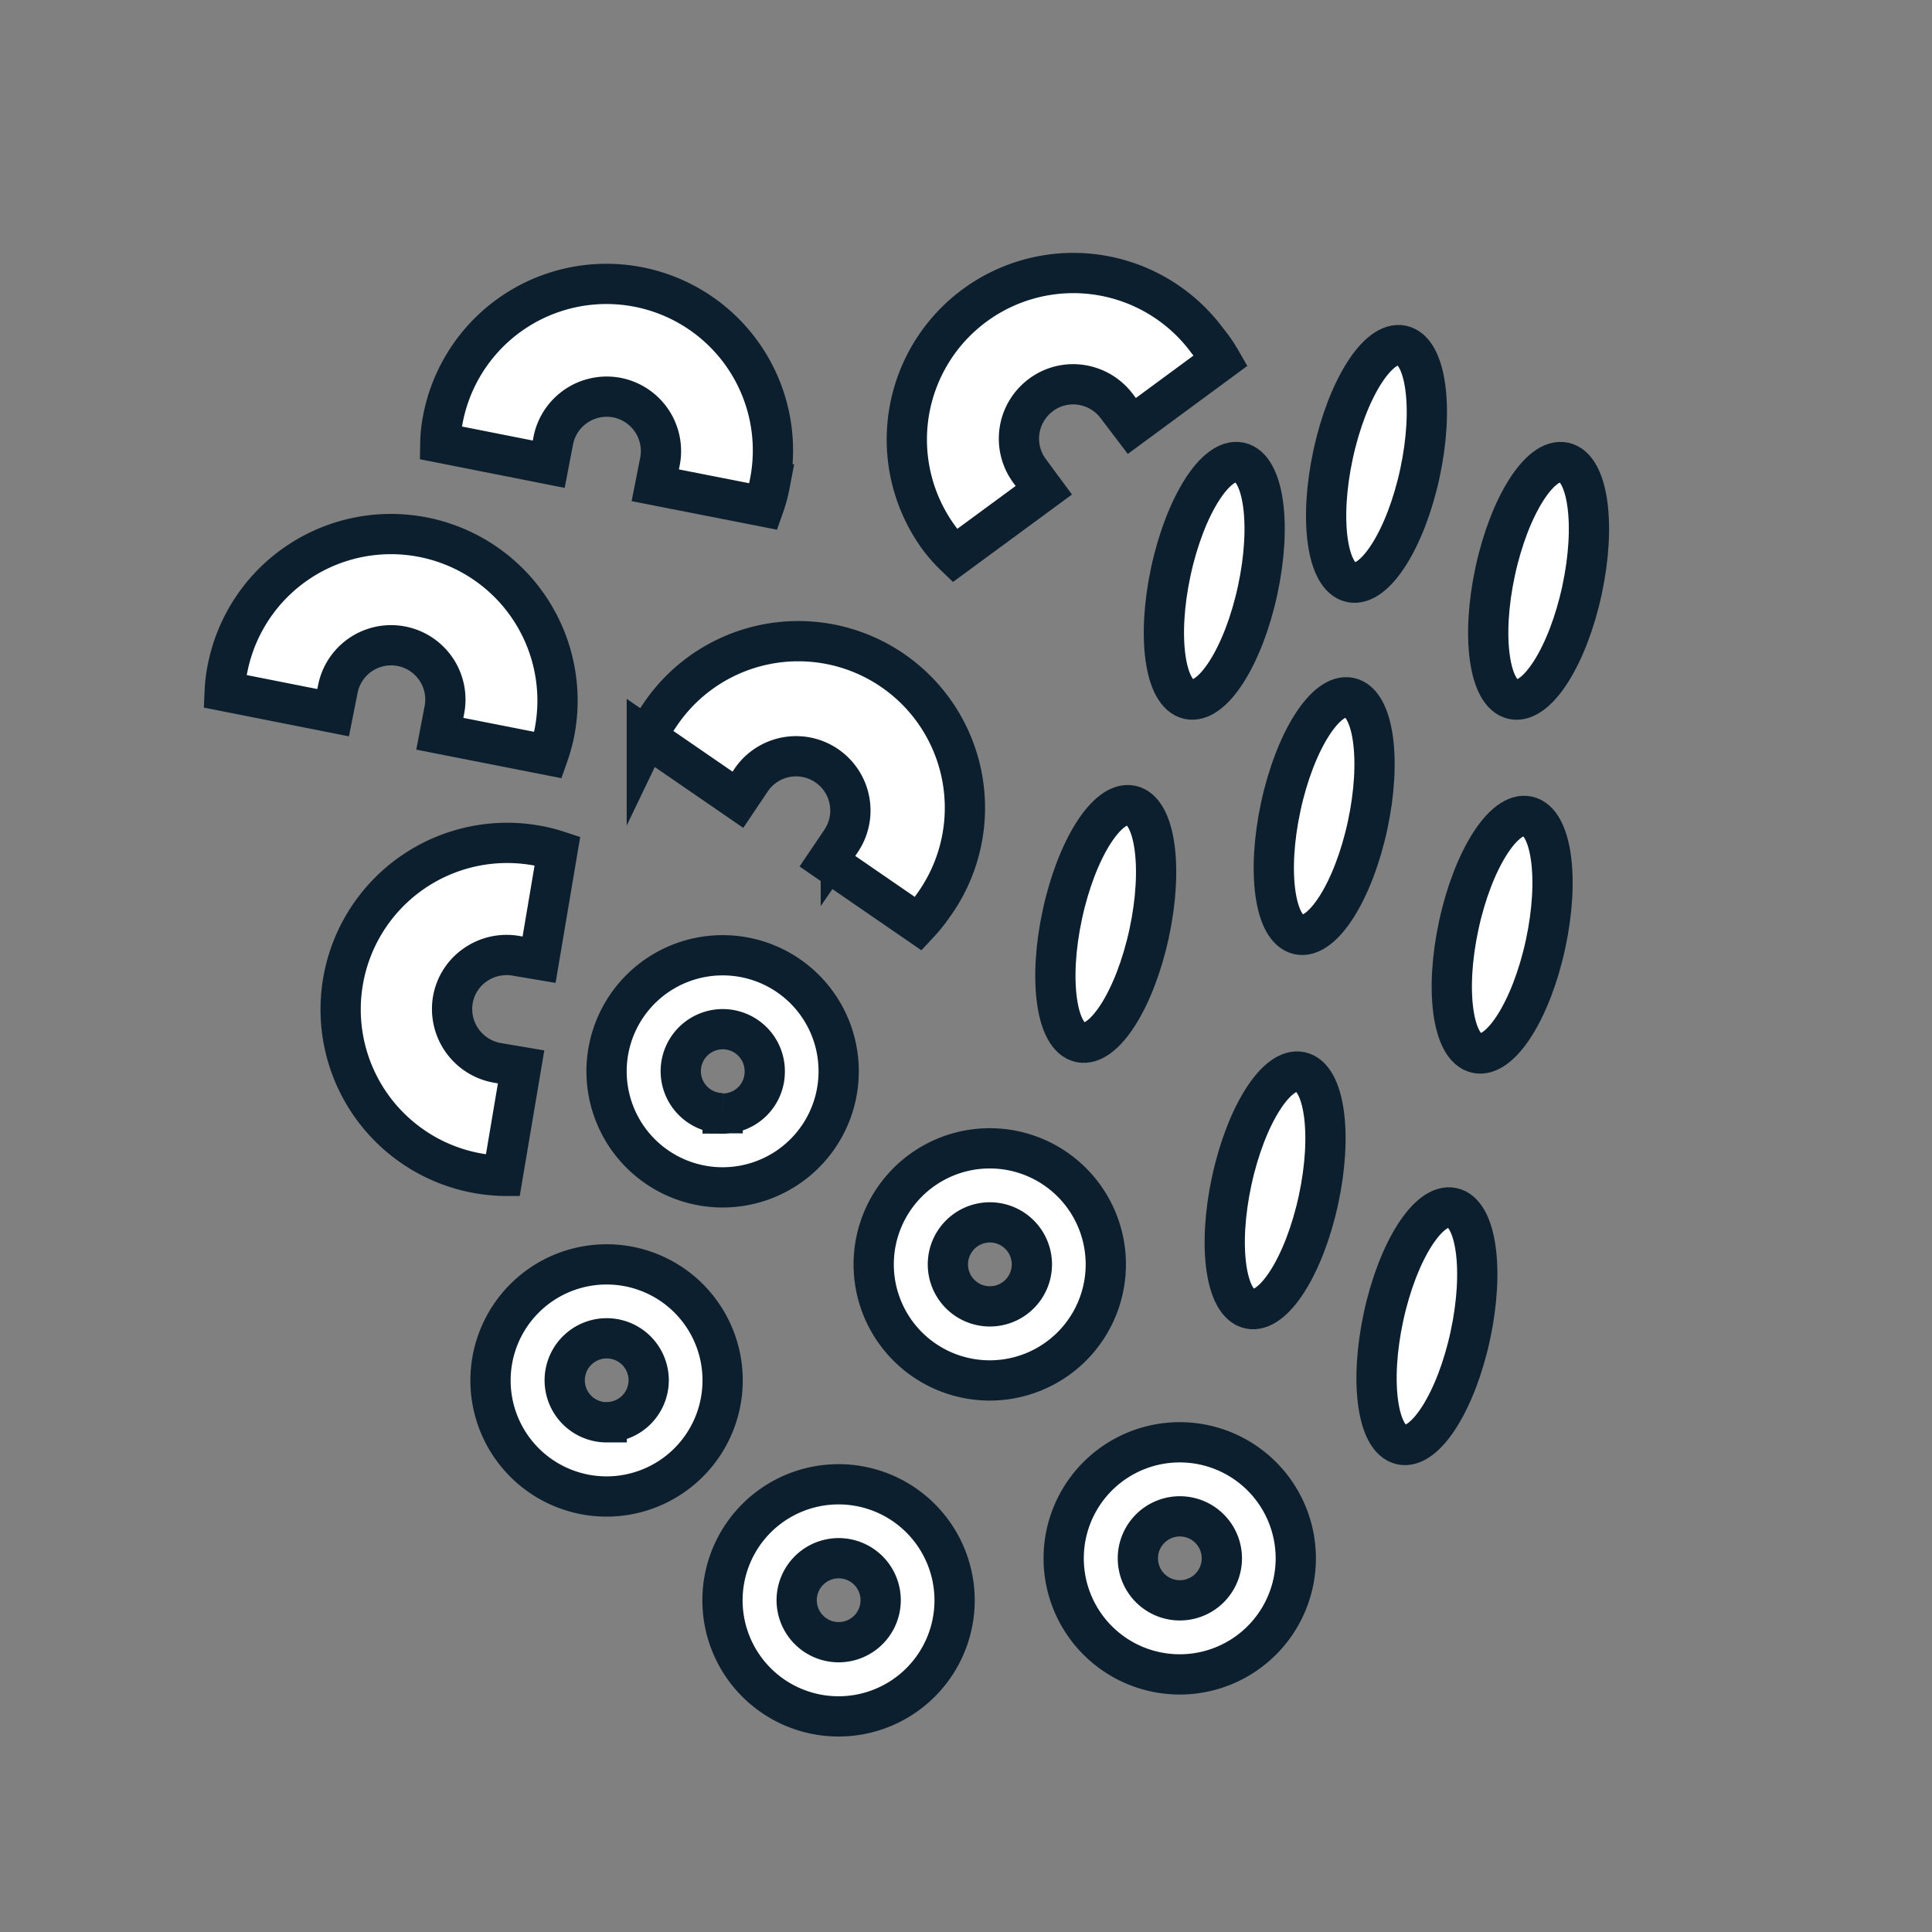 <svg id="Layer_1" data-name="Layer 1" xmlns="http://www.w3.org/2000/svg" viewBox="0 0 144 144"><rect x="0" y="0" width="144" height="144" fill="#808080" stroke="none"/><ellipse cx="98.7" cy="60.82" rx="9.03" ry="3.31" transform="translate(18.45 144.5) rotate(-77.84)" fill="#fff" stroke="#0c1f2e" stroke-miterlimit="10" stroke-width="3"/><ellipse cx="102.6" cy="34.58" rx="9.03" ry="3.31" transform="translate(47.18 127.59) rotate(-77.84)" fill="#fff" stroke="#0c1f2e" stroke-miterlimit="10" stroke-width="3"/><ellipse cx="82.42" cy="68.86" rx="9.03" ry="3.31" transform="translate(-2.26 134.93) rotate(-77.84)" fill="#fff" stroke="#0c1f2e" stroke-miterlimit="10" stroke-width="3"/><ellipse cx="95.04" cy="88.72" rx="9.03" ry="3.31" transform="translate(-11.71 162.94) rotate(-77.84)" fill="#fff" stroke="#0c1f2e" stroke-miterlimit="10" stroke-width="3"/><ellipse cx="114.69" cy="43.29" rx="9.03" ry="3.31" transform="translate(48.2 146.29) rotate(-77.84)" fill="#fff" stroke="#0c1f2e" stroke-miterlimit="10" stroke-width="3"/><ellipse cx="106.35" cy="98.85" rx="9.03" ry="3.31" transform="translate(-12.68 181.99) rotate(-77.84)" fill="#fff" stroke="#0c1f2e" stroke-miterlimit="10" stroke-width="3"/><ellipse cx="111.97" cy="69.67" rx="9.03" ry="3.31" transform="translate(20.27 164.45) rotate(-77.84)" fill="#fff" stroke="#0c1f2e" stroke-miterlimit="10" stroke-width="3"/><ellipse cx="90.51" cy="43.29" rx="9.03" ry="3.31" transform="translate(29.12 122.65) rotate(-77.84)" fill="#fff" stroke="#0c1f2e" stroke-miterlimit="10" stroke-width="3"/><path d="M53.86,71.2a8.65,8.65,0,1,0,8.65,8.65A8.64,8.64,0,0,0,53.86,71.2Zm0,11.77A3.13,3.13,0,1,1,57,79.85,3.12,3.12,0,0,1,53.86,83Z" fill="#fff" stroke="#0c1f2e" stroke-miterlimit="10" stroke-width="3"/><path d="M73.78,85.59a8.65,8.65,0,1,0,8.64,8.65A8.65,8.65,0,0,0,73.78,85.59Zm0,11.78a3.13,3.13,0,1,1,3.13-3.13A3.13,3.13,0,0,1,73.78,97.37Z" fill="#fff" stroke="#0c1f2e" stroke-miterlimit="10" stroke-width="3"/><path d="M87.94,107.5a8.65,8.65,0,1,0,8.64,8.65A8.65,8.65,0,0,0,87.94,107.5Zm0,11.78a3.13,3.13,0,1,1,3.13-3.13A3.13,3.13,0,0,1,87.94,119.28Z" fill="#fff" stroke="#0c1f2e" stroke-miterlimit="10" stroke-width="3"/><path d="M62.51,110.63a8.65,8.65,0,1,0,8.64,8.65A8.65,8.65,0,0,0,62.51,110.63Zm0,11.77a3.13,3.13,0,1,1,3.13-3.12A3.13,3.13,0,0,1,62.51,122.4Z" fill="#fff" stroke="#0c1f2e" stroke-miterlimit="10" stroke-width="3"/><path d="M45.22,94.24a8.65,8.65,0,1,0,8.64,8.64A8.64,8.64,0,0,0,45.22,94.24Zm0,11.77a3.13,3.13,0,1,1,3.13-3.13A3.13,3.13,0,0,1,45.22,106Z" fill="#fff" stroke="#0c1f2e" stroke-miterlimit="10" stroke-width="3"/><path d="M69.54,67.52a11.72,11.72,0,0,1-1.08,1.34l-6.79-4.67,1-1.48A4,4,0,0,0,56,58.12l-1,1.49-6.79-4.67a10.7,10.7,0,0,1,.87-1.49A12.42,12.42,0,1,1,69.54,67.52Z" fill="#fff" stroke="#0c1f2e" stroke-miterlimit="10" stroke-width="3"/><path d="M90,25.41A10.69,10.69,0,0,1,91,26.86l-6.64,4.89L83.26,30.3a4.08,4.08,0,0,0-2.66-1.61,4,4,0,0,0-3,.74,4.05,4.05,0,0,0-.87,5.66l1.07,1.45-6.64,4.88A10.89,10.89,0,0,1,70,40.11a12.41,12.41,0,1,1,20-14.7Z" fill="#fff" stroke="#0c1f2e" stroke-miterlimit="10" stroke-width="3"/><path d="M57.38,36.1a11.26,11.26,0,0,1-.45,1.66l-8.09-1.59.35-1.77A4.06,4.06,0,0,0,46,29.64a4.06,4.06,0,0,0-4.76,3.19L40.9,34.6,32.82,33A9.87,9.87,0,0,1,33,31.3a12.41,12.41,0,1,1,24.35,4.8Z" fill="#fff" stroke="#0c1f2e" stroke-miterlimit="10" stroke-width="3"/><path d="M41.32,54.62a12.67,12.67,0,0,1-.46,1.66l-8.08-1.59.34-1.77a4,4,0,1,0-7.94-1.56l-.35,1.76-8.08-1.6a11,11,0,0,1,.21-1.7,12.41,12.41,0,1,1,24.36,4.8Z" fill="#fff" stroke="#0c1f2e" stroke-miterlimit="10" stroke-width="3"/><path d="M39.88,63a11.32,11.32,0,0,1,1.67.41l-1.37,8.12-1.78-.3a4.08,4.08,0,0,0-3,.7,4,4,0,0,0-1.65,2.61,4.08,4.08,0,0,0,3.32,4.68l1.77.3-1.37,8.12A12.41,12.41,0,1,1,39.88,63Z" fill="#fff" stroke="#0c1f2e" stroke-miterlimit="10" stroke-width="3"/></svg>